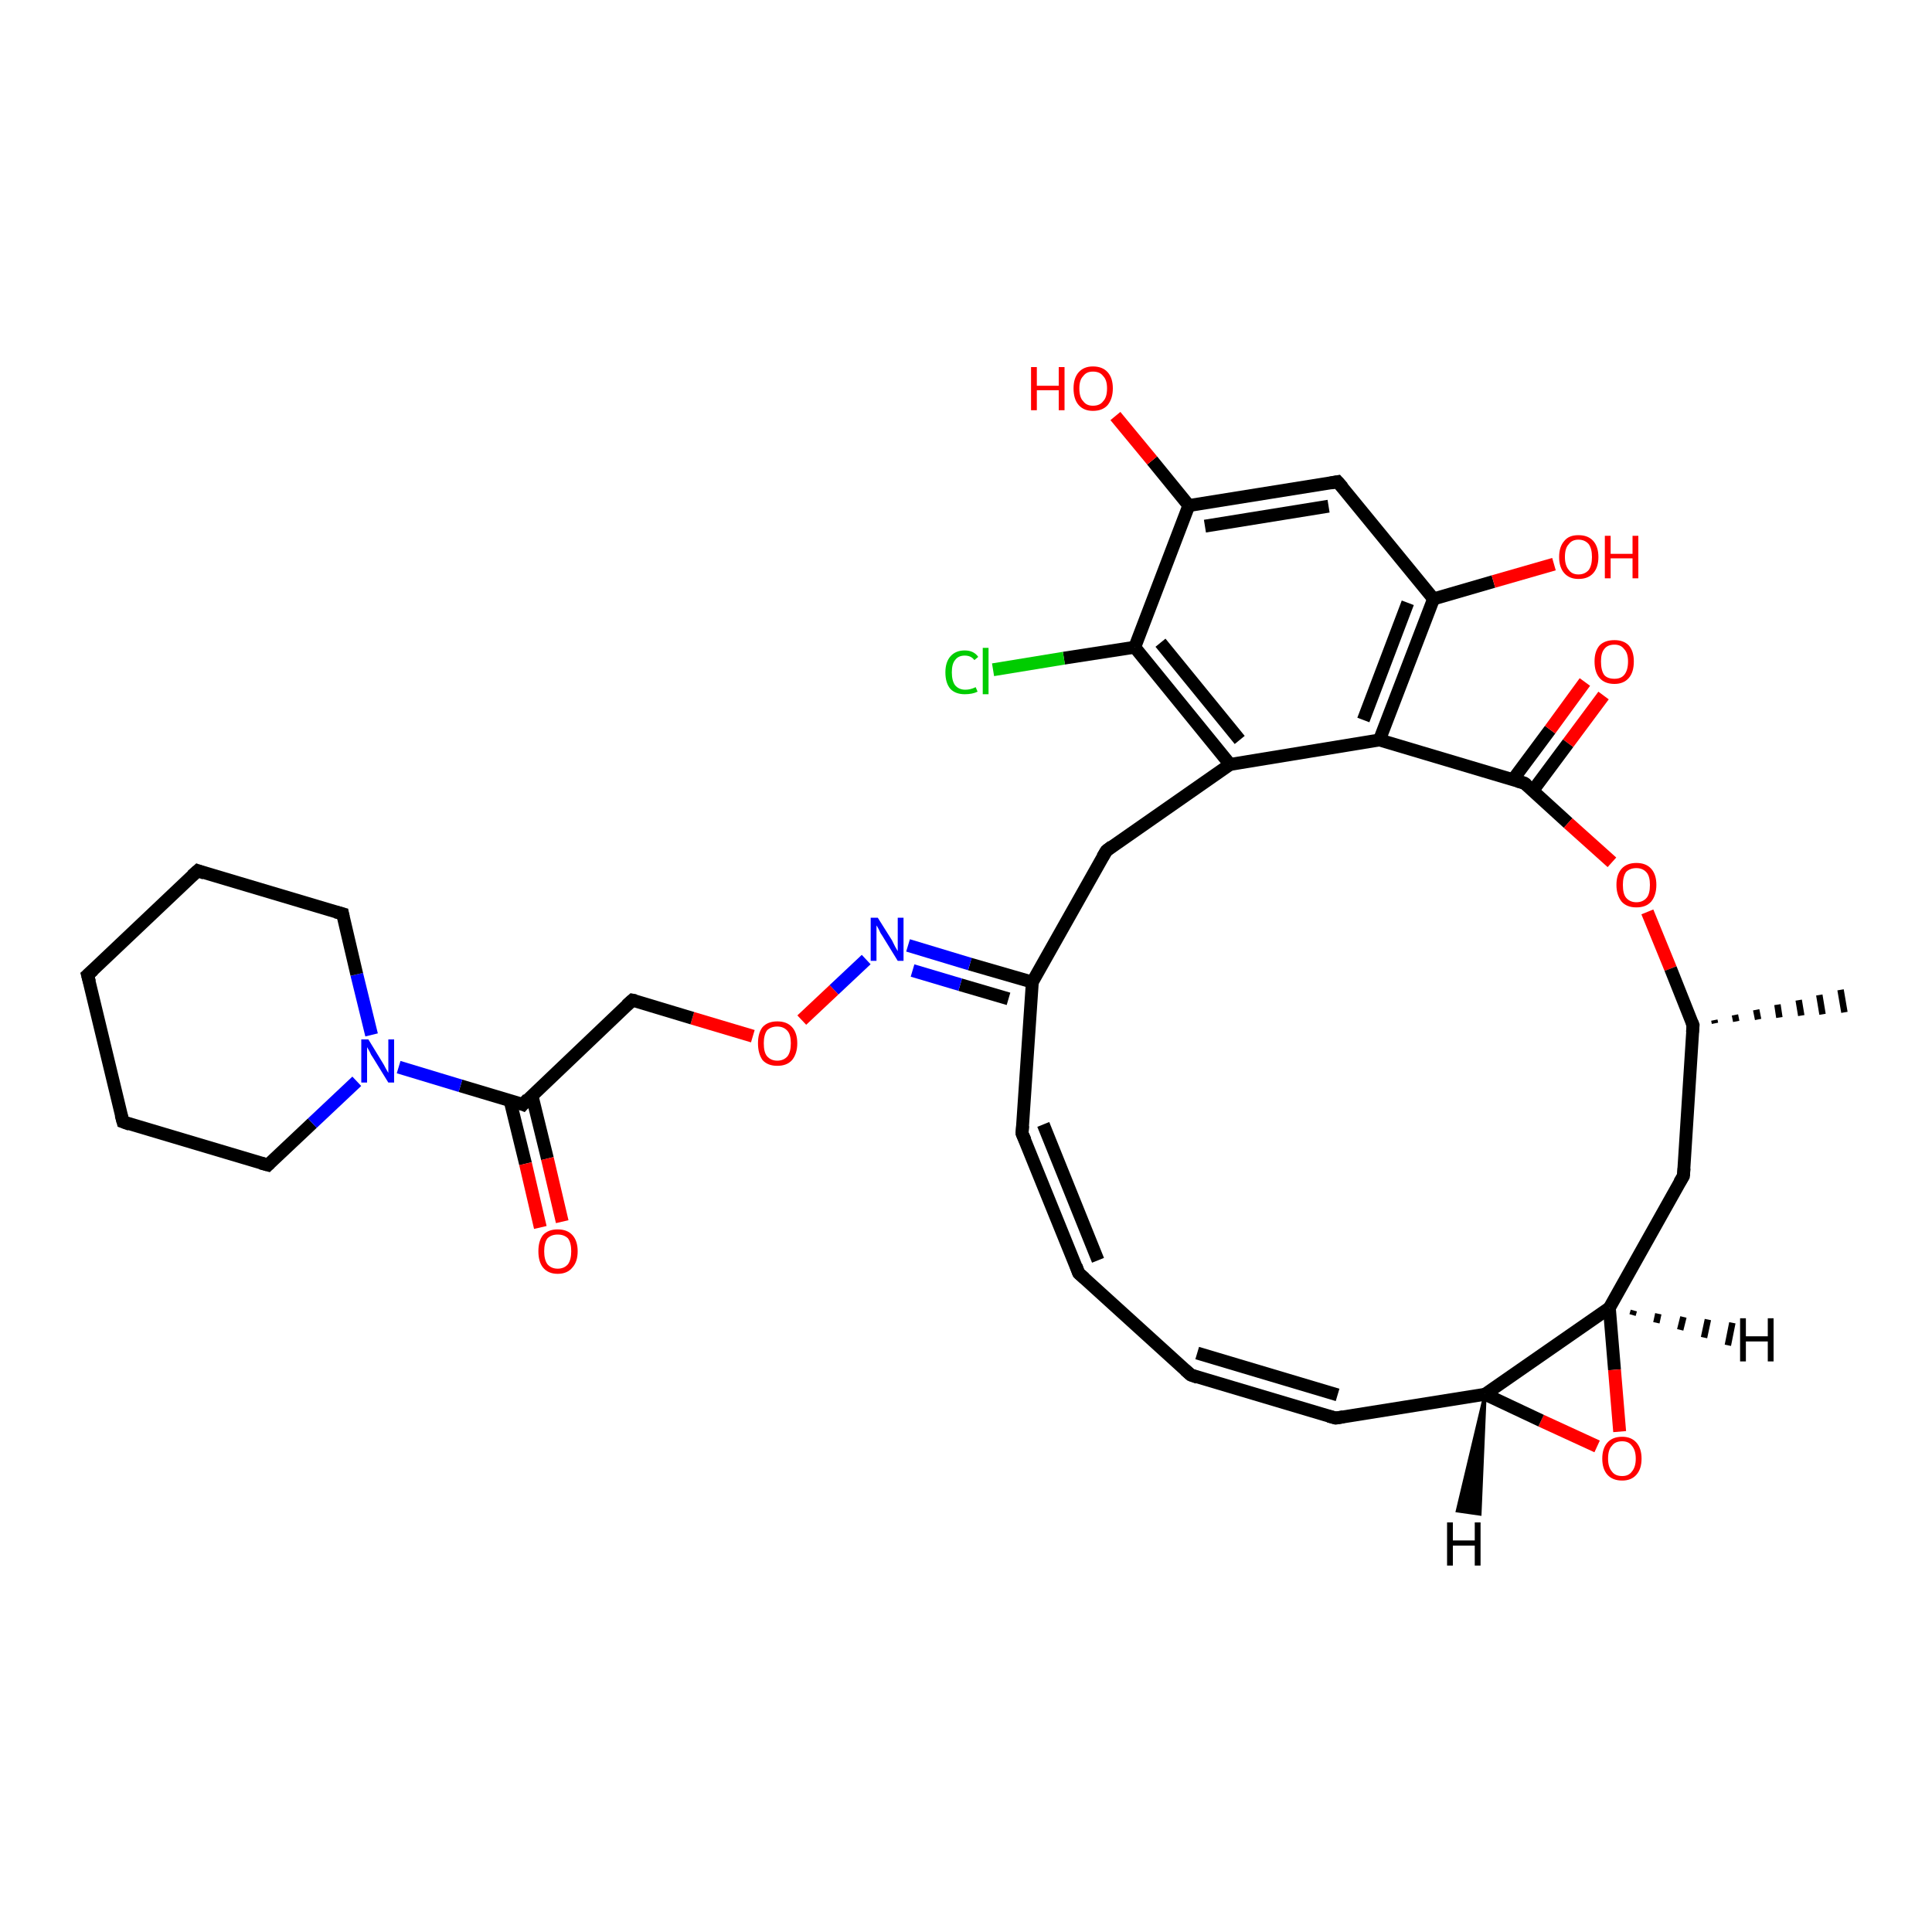 <?xml version='1.0' encoding='iso-8859-1'?>
<svg version='1.1' baseProfile='full'
              xmlns='http://www.w3.org/2000/svg'
                      xmlns:rdkit='http://www.rdkit.org/xml'
                      xmlns:xlink='http://www.w3.org/1999/xlink'
                  xml:space='preserve'
width='300px' height='300px' viewBox='0 0 300 300'>
<!-- END OF HEADER -->
<rect style='opacity:1.0;fill:#FFFFFF;stroke:none' width='300.0' height='300.0' x='0.0' y='0.0'> </rect>
<path class='bond-0 atom-1 atom-0' d='M 266.2,158.4 L 266.3,158.9' style='fill:none;fill-rule:evenodd;stroke:#000000;stroke-width:1.0px;stroke-linecap:butt;stroke-linejoin:miter;stroke-opacity:1' />
<path class='bond-0 atom-1 atom-0' d='M 269.4,157.6 L 269.6,158.6' style='fill:none;fill-rule:evenodd;stroke:#000000;stroke-width:1.0px;stroke-linecap:butt;stroke-linejoin:miter;stroke-opacity:1' />
<path class='bond-0 atom-1 atom-0' d='M 272.7,156.8 L 273.0,158.3' style='fill:none;fill-rule:evenodd;stroke:#000000;stroke-width:1.0px;stroke-linecap:butt;stroke-linejoin:miter;stroke-opacity:1' />
<path class='bond-0 atom-1 atom-0' d='M 276.0,156.0 L 276.3,158.0' style='fill:none;fill-rule:evenodd;stroke:#000000;stroke-width:1.0px;stroke-linecap:butt;stroke-linejoin:miter;stroke-opacity:1' />
<path class='bond-0 atom-1 atom-0' d='M 279.3,155.3 L 279.7,157.7' style='fill:none;fill-rule:evenodd;stroke:#000000;stroke-width:1.0px;stroke-linecap:butt;stroke-linejoin:miter;stroke-opacity:1' />
<path class='bond-0 atom-1 atom-0' d='M 282.5,154.5 L 283.0,157.5' style='fill:none;fill-rule:evenodd;stroke:#000000;stroke-width:1.0px;stroke-linecap:butt;stroke-linejoin:miter;stroke-opacity:1' />
<path class='bond-0 atom-1 atom-0' d='M 285.8,153.7 L 286.4,157.2' style='fill:none;fill-rule:evenodd;stroke:#000000;stroke-width:1.0px;stroke-linecap:butt;stroke-linejoin:miter;stroke-opacity:1' />
<path class='bond-1 atom-1 atom-2' d='M 262.9,159.2 L 261.4,182.6' style='fill:none;fill-rule:evenodd;stroke:#000000;stroke-width:2.0px;stroke-linecap:butt;stroke-linejoin:miter;stroke-opacity:1' />
<path class='bond-2 atom-2 atom-3' d='M 261.4,182.6 L 249.9,203.1' style='fill:none;fill-rule:evenodd;stroke:#000000;stroke-width:2.0px;stroke-linecap:butt;stroke-linejoin:miter;stroke-opacity:1' />
<path class='bond-3 atom-3 atom-4' d='M 249.9,203.1 L 250.7,212.7' style='fill:none;fill-rule:evenodd;stroke:#000000;stroke-width:2.0px;stroke-linecap:butt;stroke-linejoin:miter;stroke-opacity:1' />
<path class='bond-3 atom-3 atom-4' d='M 250.7,212.7 L 251.5,222.3' style='fill:none;fill-rule:evenodd;stroke:#FF0000;stroke-width:2.0px;stroke-linecap:butt;stroke-linejoin:miter;stroke-opacity:1' />
<path class='bond-4 atom-4 atom-5' d='M 248.0,224.6 L 239.3,220.6' style='fill:none;fill-rule:evenodd;stroke:#FF0000;stroke-width:2.0px;stroke-linecap:butt;stroke-linejoin:miter;stroke-opacity:1' />
<path class='bond-4 atom-4 atom-5' d='M 239.3,220.6 L 230.6,216.5' style='fill:none;fill-rule:evenodd;stroke:#000000;stroke-width:2.0px;stroke-linecap:butt;stroke-linejoin:miter;stroke-opacity:1' />
<path class='bond-5 atom-5 atom-6' d='M 230.6,216.5 L 207.4,220.2' style='fill:none;fill-rule:evenodd;stroke:#000000;stroke-width:2.0px;stroke-linecap:butt;stroke-linejoin:miter;stroke-opacity:1' />
<path class='bond-6 atom-6 atom-7' d='M 207.4,220.2 L 184.9,213.5' style='fill:none;fill-rule:evenodd;stroke:#000000;stroke-width:2.0px;stroke-linecap:butt;stroke-linejoin:miter;stroke-opacity:1' />
<path class='bond-6 atom-6 atom-7' d='M 207.7,216.6 L 185.9,210.1' style='fill:none;fill-rule:evenodd;stroke:#000000;stroke-width:2.0px;stroke-linecap:butt;stroke-linejoin:miter;stroke-opacity:1' />
<path class='bond-7 atom-7 atom-8' d='M 184.9,213.5 L 167.5,197.7' style='fill:none;fill-rule:evenodd;stroke:#000000;stroke-width:2.0px;stroke-linecap:butt;stroke-linejoin:miter;stroke-opacity:1' />
<path class='bond-8 atom-8 atom-9' d='M 167.5,197.7 L 158.7,176.0' style='fill:none;fill-rule:evenodd;stroke:#000000;stroke-width:2.0px;stroke-linecap:butt;stroke-linejoin:miter;stroke-opacity:1' />
<path class='bond-8 atom-8 atom-9' d='M 170.5,195.7 L 162.0,174.6' style='fill:none;fill-rule:evenodd;stroke:#000000;stroke-width:2.0px;stroke-linecap:butt;stroke-linejoin:miter;stroke-opacity:1' />
<path class='bond-9 atom-9 atom-10' d='M 158.7,176.0 L 160.3,152.5' style='fill:none;fill-rule:evenodd;stroke:#000000;stroke-width:2.0px;stroke-linecap:butt;stroke-linejoin:miter;stroke-opacity:1' />
<path class='bond-10 atom-10 atom-11' d='M 160.3,152.5 L 171.8,132.1' style='fill:none;fill-rule:evenodd;stroke:#000000;stroke-width:2.0px;stroke-linecap:butt;stroke-linejoin:miter;stroke-opacity:1' />
<path class='bond-11 atom-11 atom-12' d='M 171.8,132.1 L 191.0,118.7' style='fill:none;fill-rule:evenodd;stroke:#000000;stroke-width:2.0px;stroke-linecap:butt;stroke-linejoin:miter;stroke-opacity:1' />
<path class='bond-12 atom-12 atom-13' d='M 191.0,118.7 L 176.2,100.5' style='fill:none;fill-rule:evenodd;stroke:#000000;stroke-width:2.0px;stroke-linecap:butt;stroke-linejoin:miter;stroke-opacity:1' />
<path class='bond-12 atom-12 atom-13' d='M 192.5,114.9 L 180.2,99.8' style='fill:none;fill-rule:evenodd;stroke:#000000;stroke-width:2.0px;stroke-linecap:butt;stroke-linejoin:miter;stroke-opacity:1' />
<path class='bond-13 atom-13 atom-14' d='M 176.2,100.5 L 165.2,102.2' style='fill:none;fill-rule:evenodd;stroke:#000000;stroke-width:2.0px;stroke-linecap:butt;stroke-linejoin:miter;stroke-opacity:1' />
<path class='bond-13 atom-13 atom-14' d='M 165.2,102.2 L 154.2,104.0' style='fill:none;fill-rule:evenodd;stroke:#00CC00;stroke-width:2.0px;stroke-linecap:butt;stroke-linejoin:miter;stroke-opacity:1' />
<path class='bond-14 atom-13 atom-15' d='M 176.2,100.5 L 184.6,78.5' style='fill:none;fill-rule:evenodd;stroke:#000000;stroke-width:2.0px;stroke-linecap:butt;stroke-linejoin:miter;stroke-opacity:1' />
<path class='bond-15 atom-15 atom-16' d='M 184.6,78.5 L 178.9,71.5' style='fill:none;fill-rule:evenodd;stroke:#000000;stroke-width:2.0px;stroke-linecap:butt;stroke-linejoin:miter;stroke-opacity:1' />
<path class='bond-15 atom-15 atom-16' d='M 178.9,71.5 L 173.2,64.6' style='fill:none;fill-rule:evenodd;stroke:#FF0000;stroke-width:2.0px;stroke-linecap:butt;stroke-linejoin:miter;stroke-opacity:1' />
<path class='bond-16 atom-15 atom-17' d='M 184.6,78.5 L 207.7,74.8' style='fill:none;fill-rule:evenodd;stroke:#000000;stroke-width:2.0px;stroke-linecap:butt;stroke-linejoin:miter;stroke-opacity:1' />
<path class='bond-16 atom-15 atom-17' d='M 187.1,81.7 L 206.3,78.6' style='fill:none;fill-rule:evenodd;stroke:#000000;stroke-width:2.0px;stroke-linecap:butt;stroke-linejoin:miter;stroke-opacity:1' />
<path class='bond-17 atom-17 atom-18' d='M 207.7,74.8 L 222.6,93.0' style='fill:none;fill-rule:evenodd;stroke:#000000;stroke-width:2.0px;stroke-linecap:butt;stroke-linejoin:miter;stroke-opacity:1' />
<path class='bond-18 atom-18 atom-19' d='M 222.6,93.0 L 231.9,90.3' style='fill:none;fill-rule:evenodd;stroke:#000000;stroke-width:2.0px;stroke-linecap:butt;stroke-linejoin:miter;stroke-opacity:1' />
<path class='bond-18 atom-18 atom-19' d='M 231.9,90.3 L 241.3,87.6' style='fill:none;fill-rule:evenodd;stroke:#FF0000;stroke-width:2.0px;stroke-linecap:butt;stroke-linejoin:miter;stroke-opacity:1' />
<path class='bond-19 atom-18 atom-20' d='M 222.6,93.0 L 214.2,114.9' style='fill:none;fill-rule:evenodd;stroke:#000000;stroke-width:2.0px;stroke-linecap:butt;stroke-linejoin:miter;stroke-opacity:1' />
<path class='bond-19 atom-18 atom-20' d='M 218.6,93.6 L 211.7,111.8' style='fill:none;fill-rule:evenodd;stroke:#000000;stroke-width:2.0px;stroke-linecap:butt;stroke-linejoin:miter;stroke-opacity:1' />
<path class='bond-20 atom-20 atom-21' d='M 214.2,114.9 L 236.7,121.6' style='fill:none;fill-rule:evenodd;stroke:#000000;stroke-width:2.0px;stroke-linecap:butt;stroke-linejoin:miter;stroke-opacity:1' />
<path class='bond-21 atom-21 atom-22' d='M 238.0,122.8 L 243.5,115.4' style='fill:none;fill-rule:evenodd;stroke:#000000;stroke-width:2.0px;stroke-linecap:butt;stroke-linejoin:miter;stroke-opacity:1' />
<path class='bond-21 atom-21 atom-22' d='M 243.5,115.4 L 249.0,108.0' style='fill:none;fill-rule:evenodd;stroke:#FF0000;stroke-width:2.0px;stroke-linecap:butt;stroke-linejoin:miter;stroke-opacity:1' />
<path class='bond-21 atom-21 atom-22' d='M 234.9,121.1 L 240.7,113.3' style='fill:none;fill-rule:evenodd;stroke:#000000;stroke-width:2.0px;stroke-linecap:butt;stroke-linejoin:miter;stroke-opacity:1' />
<path class='bond-21 atom-21 atom-22' d='M 240.7,113.3 L 246.1,105.9' style='fill:none;fill-rule:evenodd;stroke:#FF0000;stroke-width:2.0px;stroke-linecap:butt;stroke-linejoin:miter;stroke-opacity:1' />
<path class='bond-22 atom-21 atom-23' d='M 236.7,121.6 L 243.5,127.8' style='fill:none;fill-rule:evenodd;stroke:#000000;stroke-width:2.0px;stroke-linecap:butt;stroke-linejoin:miter;stroke-opacity:1' />
<path class='bond-22 atom-21 atom-23' d='M 243.5,127.8 L 250.3,133.9' style='fill:none;fill-rule:evenodd;stroke:#FF0000;stroke-width:2.0px;stroke-linecap:butt;stroke-linejoin:miter;stroke-opacity:1' />
<path class='bond-23 atom-10 atom-24' d='M 160.3,152.5 L 150.6,149.7' style='fill:none;fill-rule:evenodd;stroke:#000000;stroke-width:2.0px;stroke-linecap:butt;stroke-linejoin:miter;stroke-opacity:1' />
<path class='bond-23 atom-10 atom-24' d='M 150.6,149.7 L 141.0,146.8' style='fill:none;fill-rule:evenodd;stroke:#0000FF;stroke-width:2.0px;stroke-linecap:butt;stroke-linejoin:miter;stroke-opacity:1' />
<path class='bond-23 atom-10 atom-24' d='M 156.6,155.1 L 149.1,152.9' style='fill:none;fill-rule:evenodd;stroke:#000000;stroke-width:2.0px;stroke-linecap:butt;stroke-linejoin:miter;stroke-opacity:1' />
<path class='bond-23 atom-10 atom-24' d='M 149.1,152.9 L 141.7,150.7' style='fill:none;fill-rule:evenodd;stroke:#0000FF;stroke-width:2.0px;stroke-linecap:butt;stroke-linejoin:miter;stroke-opacity:1' />
<path class='bond-24 atom-24 atom-25' d='M 134.5,149.0 L 129.5,153.7' style='fill:none;fill-rule:evenodd;stroke:#0000FF;stroke-width:2.0px;stroke-linecap:butt;stroke-linejoin:miter;stroke-opacity:1' />
<path class='bond-24 atom-24 atom-25' d='M 129.5,153.7 L 124.5,158.4' style='fill:none;fill-rule:evenodd;stroke:#FF0000;stroke-width:2.0px;stroke-linecap:butt;stroke-linejoin:miter;stroke-opacity:1' />
<path class='bond-25 atom-25 atom-26' d='M 116.9,160.9 L 107.5,158.1' style='fill:none;fill-rule:evenodd;stroke:#FF0000;stroke-width:2.0px;stroke-linecap:butt;stroke-linejoin:miter;stroke-opacity:1' />
<path class='bond-25 atom-25 atom-26' d='M 107.5,158.1 L 98.2,155.3' style='fill:none;fill-rule:evenodd;stroke:#000000;stroke-width:2.0px;stroke-linecap:butt;stroke-linejoin:miter;stroke-opacity:1' />
<path class='bond-26 atom-26 atom-27' d='M 98.2,155.3 L 81.2,171.5' style='fill:none;fill-rule:evenodd;stroke:#000000;stroke-width:2.0px;stroke-linecap:butt;stroke-linejoin:miter;stroke-opacity:1' />
<path class='bond-27 atom-27 atom-28' d='M 79.2,170.9 L 81.6,180.7' style='fill:none;fill-rule:evenodd;stroke:#000000;stroke-width:2.0px;stroke-linecap:butt;stroke-linejoin:miter;stroke-opacity:1' />
<path class='bond-27 atom-27 atom-28' d='M 81.6,180.7 L 83.9,190.6' style='fill:none;fill-rule:evenodd;stroke:#FF0000;stroke-width:2.0px;stroke-linecap:butt;stroke-linejoin:miter;stroke-opacity:1' />
<path class='bond-27 atom-27 atom-28' d='M 82.6,170.1 L 85.0,179.9' style='fill:none;fill-rule:evenodd;stroke:#000000;stroke-width:2.0px;stroke-linecap:butt;stroke-linejoin:miter;stroke-opacity:1' />
<path class='bond-27 atom-27 atom-28' d='M 85.0,179.9 L 87.3,189.7' style='fill:none;fill-rule:evenodd;stroke:#FF0000;stroke-width:2.0px;stroke-linecap:butt;stroke-linejoin:miter;stroke-opacity:1' />
<path class='bond-28 atom-27 atom-29' d='M 81.2,171.5 L 71.5,168.6' style='fill:none;fill-rule:evenodd;stroke:#000000;stroke-width:2.0px;stroke-linecap:butt;stroke-linejoin:miter;stroke-opacity:1' />
<path class='bond-28 atom-27 atom-29' d='M 71.5,168.6 L 61.9,165.7' style='fill:none;fill-rule:evenodd;stroke:#0000FF;stroke-width:2.0px;stroke-linecap:butt;stroke-linejoin:miter;stroke-opacity:1' />
<path class='bond-29 atom-29 atom-30' d='M 57.7,160.7 L 55.4,151.3' style='fill:none;fill-rule:evenodd;stroke:#0000FF;stroke-width:2.0px;stroke-linecap:butt;stroke-linejoin:miter;stroke-opacity:1' />
<path class='bond-29 atom-29 atom-30' d='M 55.4,151.3 L 53.2,141.9' style='fill:none;fill-rule:evenodd;stroke:#000000;stroke-width:2.0px;stroke-linecap:butt;stroke-linejoin:miter;stroke-opacity:1' />
<path class='bond-30 atom-30 atom-31' d='M 53.2,141.9 L 30.7,135.2' style='fill:none;fill-rule:evenodd;stroke:#000000;stroke-width:2.0px;stroke-linecap:butt;stroke-linejoin:miter;stroke-opacity:1' />
<path class='bond-31 atom-31 atom-32' d='M 30.7,135.2 L 13.6,151.4' style='fill:none;fill-rule:evenodd;stroke:#000000;stroke-width:2.0px;stroke-linecap:butt;stroke-linejoin:miter;stroke-opacity:1' />
<path class='bond-32 atom-32 atom-33' d='M 13.6,151.4 L 19.1,174.2' style='fill:none;fill-rule:evenodd;stroke:#000000;stroke-width:2.0px;stroke-linecap:butt;stroke-linejoin:miter;stroke-opacity:1' />
<path class='bond-33 atom-33 atom-34' d='M 19.1,174.2 L 41.6,180.9' style='fill:none;fill-rule:evenodd;stroke:#000000;stroke-width:2.0px;stroke-linecap:butt;stroke-linejoin:miter;stroke-opacity:1' />
<path class='bond-34 atom-23 atom-1' d='M 255.8,141.6 L 259.4,150.4' style='fill:none;fill-rule:evenodd;stroke:#FF0000;stroke-width:2.0px;stroke-linecap:butt;stroke-linejoin:miter;stroke-opacity:1' />
<path class='bond-34 atom-23 atom-1' d='M 259.4,150.4 L 262.9,159.2' style='fill:none;fill-rule:evenodd;stroke:#000000;stroke-width:2.0px;stroke-linecap:butt;stroke-linejoin:miter;stroke-opacity:1' />
<path class='bond-35 atom-34 atom-29' d='M 41.6,180.9 L 48.5,174.4' style='fill:none;fill-rule:evenodd;stroke:#000000;stroke-width:2.0px;stroke-linecap:butt;stroke-linejoin:miter;stroke-opacity:1' />
<path class='bond-35 atom-34 atom-29' d='M 48.5,174.4 L 55.4,167.9' style='fill:none;fill-rule:evenodd;stroke:#0000FF;stroke-width:2.0px;stroke-linecap:butt;stroke-linejoin:miter;stroke-opacity:1' />
<path class='bond-36 atom-5 atom-3' d='M 230.6,216.5 L 249.9,203.1' style='fill:none;fill-rule:evenodd;stroke:#000000;stroke-width:2.0px;stroke-linecap:butt;stroke-linejoin:miter;stroke-opacity:1' />
<path class='bond-37 atom-20 atom-12' d='M 214.2,114.9 L 191.0,118.7' style='fill:none;fill-rule:evenodd;stroke:#000000;stroke-width:2.0px;stroke-linecap:butt;stroke-linejoin:miter;stroke-opacity:1' />
<path class='bond-38 atom-3 atom-35' d='M 253.7,203.5 L 253.5,204.2' style='fill:none;fill-rule:evenodd;stroke:#000000;stroke-width:1.0px;stroke-linecap:butt;stroke-linejoin:miter;stroke-opacity:1' />
<path class='bond-38 atom-3 atom-35' d='M 257.5,204.0 L 257.2,205.4' style='fill:none;fill-rule:evenodd;stroke:#000000;stroke-width:1.0px;stroke-linecap:butt;stroke-linejoin:miter;stroke-opacity:1' />
<path class='bond-38 atom-3 atom-35' d='M 261.4,204.5 L 260.9,206.5' style='fill:none;fill-rule:evenodd;stroke:#000000;stroke-width:1.0px;stroke-linecap:butt;stroke-linejoin:miter;stroke-opacity:1' />
<path class='bond-38 atom-3 atom-35' d='M 265.2,204.9 L 264.6,207.7' style='fill:none;fill-rule:evenodd;stroke:#000000;stroke-width:1.0px;stroke-linecap:butt;stroke-linejoin:miter;stroke-opacity:1' />
<path class='bond-38 atom-3 atom-35' d='M 269.0,205.4 L 268.3,208.9' style='fill:none;fill-rule:evenodd;stroke:#000000;stroke-width:1.0px;stroke-linecap:butt;stroke-linejoin:miter;stroke-opacity:1' />
<path class='bond-39 atom-5 atom-36' d='M 230.6,216.5 L 229.8,235.1 L 226.3,234.6 Z' style='fill:#000000;fill-rule:evenodd;fill-opacity:1;stroke:#000000;stroke-width:0.5px;stroke-linecap:butt;stroke-linejoin:miter;stroke-opacity:1;' />
<path d='M 262.8,160.3 L 262.9,159.2 L 262.7,158.7' style='fill:none;stroke:#000000;stroke-width:2.0px;stroke-linecap:butt;stroke-linejoin:miter;stroke-opacity:1;' />
<path d='M 261.5,181.4 L 261.4,182.6 L 260.8,183.6' style='fill:none;stroke:#000000;stroke-width:2.0px;stroke-linecap:butt;stroke-linejoin:miter;stroke-opacity:1;' />
<path d='M 208.6,220.0 L 207.4,220.2 L 206.3,219.9' style='fill:none;stroke:#000000;stroke-width:2.0px;stroke-linecap:butt;stroke-linejoin:miter;stroke-opacity:1;' />
<path d='M 186.0,213.9 L 184.9,213.5 L 184.0,212.7' style='fill:none;stroke:#000000;stroke-width:2.0px;stroke-linecap:butt;stroke-linejoin:miter;stroke-opacity:1;' />
<path d='M 168.4,198.5 L 167.5,197.7 L 167.1,196.6' style='fill:none;stroke:#000000;stroke-width:2.0px;stroke-linecap:butt;stroke-linejoin:miter;stroke-opacity:1;' />
<path d='M 159.2,177.1 L 158.7,176.0 L 158.8,174.8' style='fill:none;stroke:#000000;stroke-width:2.0px;stroke-linecap:butt;stroke-linejoin:miter;stroke-opacity:1;' />
<path d='M 171.2,133.1 L 171.8,132.1 L 172.7,131.4' style='fill:none;stroke:#000000;stroke-width:2.0px;stroke-linecap:butt;stroke-linejoin:miter;stroke-opacity:1;' />
<path d='M 206.6,75.0 L 207.7,74.8 L 208.5,75.7' style='fill:none;stroke:#000000;stroke-width:2.0px;stroke-linecap:butt;stroke-linejoin:miter;stroke-opacity:1;' />
<path d='M 235.6,121.3 L 236.7,121.6 L 237.1,121.9' style='fill:none;stroke:#000000;stroke-width:2.0px;stroke-linecap:butt;stroke-linejoin:miter;stroke-opacity:1;' />
<path d='M 98.7,155.4 L 98.2,155.3 L 97.3,156.1' style='fill:none;stroke:#000000;stroke-width:2.0px;stroke-linecap:butt;stroke-linejoin:miter;stroke-opacity:1;' />
<path d='M 82.0,170.6 L 81.2,171.5 L 80.7,171.3' style='fill:none;stroke:#000000;stroke-width:2.0px;stroke-linecap:butt;stroke-linejoin:miter;stroke-opacity:1;' />
<path d='M 53.3,142.4 L 53.2,141.9 L 52.1,141.6' style='fill:none;stroke:#000000;stroke-width:2.0px;stroke-linecap:butt;stroke-linejoin:miter;stroke-opacity:1;' />
<path d='M 31.8,135.6 L 30.7,135.2 L 29.8,136.0' style='fill:none;stroke:#000000;stroke-width:2.0px;stroke-linecap:butt;stroke-linejoin:miter;stroke-opacity:1;' />
<path d='M 14.5,150.6 L 13.6,151.4 L 13.9,152.5' style='fill:none;stroke:#000000;stroke-width:2.0px;stroke-linecap:butt;stroke-linejoin:miter;stroke-opacity:1;' />
<path d='M 18.8,173.1 L 19.1,174.2 L 20.2,174.6' style='fill:none;stroke:#000000;stroke-width:2.0px;stroke-linecap:butt;stroke-linejoin:miter;stroke-opacity:1;' />
<path d='M 40.5,180.6 L 41.6,180.9 L 41.9,180.6' style='fill:none;stroke:#000000;stroke-width:2.0px;stroke-linecap:butt;stroke-linejoin:miter;stroke-opacity:1;' />
<path class='atom-4' d='M 248.8 226.5
Q 248.8 224.9, 249.6 224.0
Q 250.4 223.1, 251.9 223.1
Q 253.3 223.1, 254.1 224.0
Q 254.9 224.9, 254.9 226.5
Q 254.9 228.1, 254.1 229.0
Q 253.3 229.9, 251.9 229.9
Q 250.4 229.9, 249.6 229.0
Q 248.8 228.1, 248.8 226.5
M 251.9 229.2
Q 252.9 229.2, 253.4 228.5
Q 254.0 227.8, 254.0 226.5
Q 254.0 225.2, 253.4 224.5
Q 252.9 223.8, 251.9 223.8
Q 250.8 223.8, 250.3 224.5
Q 249.7 225.1, 249.7 226.5
Q 249.7 227.8, 250.3 228.5
Q 250.8 229.2, 251.9 229.2
' fill='#FF0000'/>
<path class='atom-14' d='M 146.8 104.4
Q 146.8 102.8, 147.6 101.9
Q 148.4 101.0, 149.8 101.0
Q 151.2 101.0, 151.9 102.0
L 151.3 102.5
Q 150.8 101.8, 149.8 101.8
Q 148.8 101.8, 148.3 102.5
Q 147.8 103.1, 147.8 104.4
Q 147.8 105.7, 148.3 106.4
Q 148.9 107.1, 149.9 107.1
Q 150.7 107.1, 151.5 106.7
L 151.8 107.4
Q 151.4 107.6, 150.9 107.7
Q 150.4 107.8, 149.8 107.8
Q 148.4 107.8, 147.6 107.0
Q 146.8 106.1, 146.8 104.4
' fill='#00CC00'/>
<path class='atom-14' d='M 152.6 100.6
L 153.5 100.6
L 153.5 107.8
L 152.6 107.8
L 152.6 100.6
' fill='#00CC00'/>
<path class='atom-16' d='M 160.1 57.0
L 161.0 57.0
L 161.0 59.9
L 164.4 59.9
L 164.4 57.0
L 165.3 57.0
L 165.3 63.7
L 164.4 63.7
L 164.4 60.6
L 161.0 60.6
L 161.0 63.7
L 160.1 63.7
L 160.1 57.0
' fill='#FF0000'/>
<path class='atom-16' d='M 166.7 60.3
Q 166.7 58.7, 167.5 57.8
Q 168.3 56.9, 169.7 56.9
Q 171.2 56.9, 172.0 57.8
Q 172.8 58.7, 172.8 60.3
Q 172.8 61.9, 172.0 62.9
Q 171.2 63.8, 169.7 63.8
Q 168.3 63.8, 167.5 62.9
Q 166.7 62.0, 166.7 60.3
M 169.7 63.0
Q 170.8 63.0, 171.3 62.3
Q 171.9 61.7, 171.9 60.3
Q 171.9 59.0, 171.3 58.4
Q 170.8 57.7, 169.7 57.7
Q 168.7 57.7, 168.2 58.4
Q 167.6 59.0, 167.6 60.3
Q 167.6 61.7, 168.2 62.3
Q 168.7 63.0, 169.7 63.0
' fill='#FF0000'/>
<path class='atom-19' d='M 242.1 86.5
Q 242.1 84.9, 242.9 84.0
Q 243.6 83.1, 245.1 83.1
Q 246.6 83.1, 247.4 84.0
Q 248.2 84.9, 248.2 86.5
Q 248.2 88.1, 247.4 89.0
Q 246.6 89.9, 245.1 89.9
Q 243.7 89.9, 242.9 89.0
Q 242.1 88.1, 242.1 86.5
M 245.1 89.2
Q 246.1 89.2, 246.7 88.5
Q 247.2 87.8, 247.2 86.5
Q 247.2 85.2, 246.7 84.5
Q 246.1 83.8, 245.1 83.8
Q 244.1 83.8, 243.6 84.5
Q 243.0 85.1, 243.0 86.5
Q 243.0 87.8, 243.6 88.5
Q 244.1 89.2, 245.1 89.2
' fill='#FF0000'/>
<path class='atom-19' d='M 249.2 83.2
L 250.1 83.2
L 250.1 86.0
L 253.5 86.0
L 253.5 83.2
L 254.4 83.2
L 254.4 89.8
L 253.5 89.8
L 253.5 86.7
L 250.1 86.7
L 250.1 89.8
L 249.2 89.8
L 249.2 83.2
' fill='#FF0000'/>
<path class='atom-22' d='M 247.6 102.7
Q 247.6 101.1, 248.4 100.2
Q 249.2 99.4, 250.7 99.4
Q 252.1 99.4, 252.9 100.2
Q 253.7 101.1, 253.7 102.7
Q 253.7 104.4, 252.9 105.3
Q 252.1 106.2, 250.7 106.2
Q 249.2 106.2, 248.4 105.3
Q 247.6 104.4, 247.6 102.7
M 250.7 105.4
Q 251.7 105.4, 252.2 104.8
Q 252.8 104.1, 252.8 102.7
Q 252.8 101.4, 252.2 100.8
Q 251.7 100.1, 250.7 100.1
Q 249.6 100.1, 249.1 100.8
Q 248.6 101.4, 248.6 102.7
Q 248.6 104.1, 249.1 104.8
Q 249.6 105.4, 250.7 105.4
' fill='#FF0000'/>
<path class='atom-23' d='M 251.0 137.4
Q 251.0 135.8, 251.8 134.9
Q 252.6 134.0, 254.1 134.0
Q 255.6 134.0, 256.4 134.9
Q 257.2 135.8, 257.2 137.4
Q 257.2 139.0, 256.4 140.0
Q 255.6 140.9, 254.1 140.9
Q 252.6 140.9, 251.8 140.0
Q 251.0 139.0, 251.0 137.4
M 254.1 140.1
Q 255.1 140.1, 255.7 139.4
Q 256.2 138.8, 256.2 137.4
Q 256.2 136.1, 255.7 135.5
Q 255.1 134.8, 254.1 134.8
Q 253.1 134.8, 252.5 135.4
Q 252.0 136.1, 252.0 137.4
Q 252.0 138.8, 252.5 139.4
Q 253.1 140.1, 254.1 140.1
' fill='#FF0000'/>
<path class='atom-24' d='M 136.3 142.5
L 138.5 146.0
Q 138.7 146.4, 139.0 147.0
Q 139.4 147.7, 139.4 147.7
L 139.4 142.5
L 140.3 142.5
L 140.3 149.2
L 139.4 149.2
L 137.0 145.3
Q 136.7 144.9, 136.5 144.4
Q 136.2 143.8, 136.1 143.7
L 136.1 149.2
L 135.2 149.2
L 135.2 142.5
L 136.3 142.5
' fill='#0000FF'/>
<path class='atom-25' d='M 117.7 162.0
Q 117.7 160.4, 118.4 159.5
Q 119.2 158.6, 120.7 158.6
Q 122.2 158.6, 123.0 159.5
Q 123.8 160.4, 123.8 162.0
Q 123.8 163.6, 123.0 164.6
Q 122.2 165.5, 120.7 165.5
Q 119.2 165.5, 118.4 164.6
Q 117.7 163.6, 117.7 162.0
M 120.7 164.7
Q 121.7 164.7, 122.3 164.0
Q 122.8 163.3, 122.8 162.0
Q 122.8 160.7, 122.3 160.1
Q 121.7 159.4, 120.7 159.4
Q 119.7 159.4, 119.1 160.0
Q 118.6 160.7, 118.6 162.0
Q 118.6 163.4, 119.1 164.0
Q 119.7 164.7, 120.7 164.7
' fill='#FF0000'/>
<path class='atom-28' d='M 83.6 194.3
Q 83.6 192.7, 84.3 191.8
Q 85.1 190.9, 86.6 190.9
Q 88.1 190.9, 88.9 191.8
Q 89.7 192.7, 89.7 194.3
Q 89.7 195.9, 88.9 196.8
Q 88.1 197.8, 86.6 197.8
Q 85.1 197.8, 84.3 196.8
Q 83.6 195.9, 83.6 194.3
M 86.6 197.0
Q 87.6 197.0, 88.2 196.3
Q 88.7 195.6, 88.7 194.3
Q 88.7 193.0, 88.2 192.3
Q 87.6 191.7, 86.6 191.7
Q 85.6 191.7, 85.0 192.3
Q 84.5 193.0, 84.5 194.3
Q 84.5 195.6, 85.0 196.3
Q 85.6 197.0, 86.6 197.0
' fill='#FF0000'/>
<path class='atom-29' d='M 57.2 161.4
L 59.4 165.0
Q 59.6 165.3, 59.9 165.9
Q 60.3 166.6, 60.3 166.6
L 60.3 161.4
L 61.2 161.4
L 61.2 168.1
L 60.3 168.1
L 57.9 164.2
Q 57.6 163.8, 57.4 163.3
Q 57.1 162.8, 57.0 162.6
L 57.0 168.1
L 56.1 168.1
L 56.1 161.4
L 57.2 161.4
' fill='#0000FF'/>
<path class='atom-35' d='M 270.2 204.7
L 271.1 204.7
L 271.1 207.5
L 274.5 207.5
L 274.5 204.7
L 275.4 204.7
L 275.4 211.4
L 274.5 211.4
L 274.5 208.3
L 271.1 208.3
L 271.1 211.4
L 270.2 211.4
L 270.2 204.7
' fill='#000000'/>
<path class='atom-36' d='M 224.7 236.4
L 225.6 236.4
L 225.6 239.2
L 229.0 239.2
L 229.0 236.4
L 229.9 236.4
L 229.9 243.1
L 229.0 243.1
L 229.0 240.0
L 225.6 240.0
L 225.6 243.1
L 224.7 243.1
L 224.7 236.4
' fill='#000000'/>
</svg>
